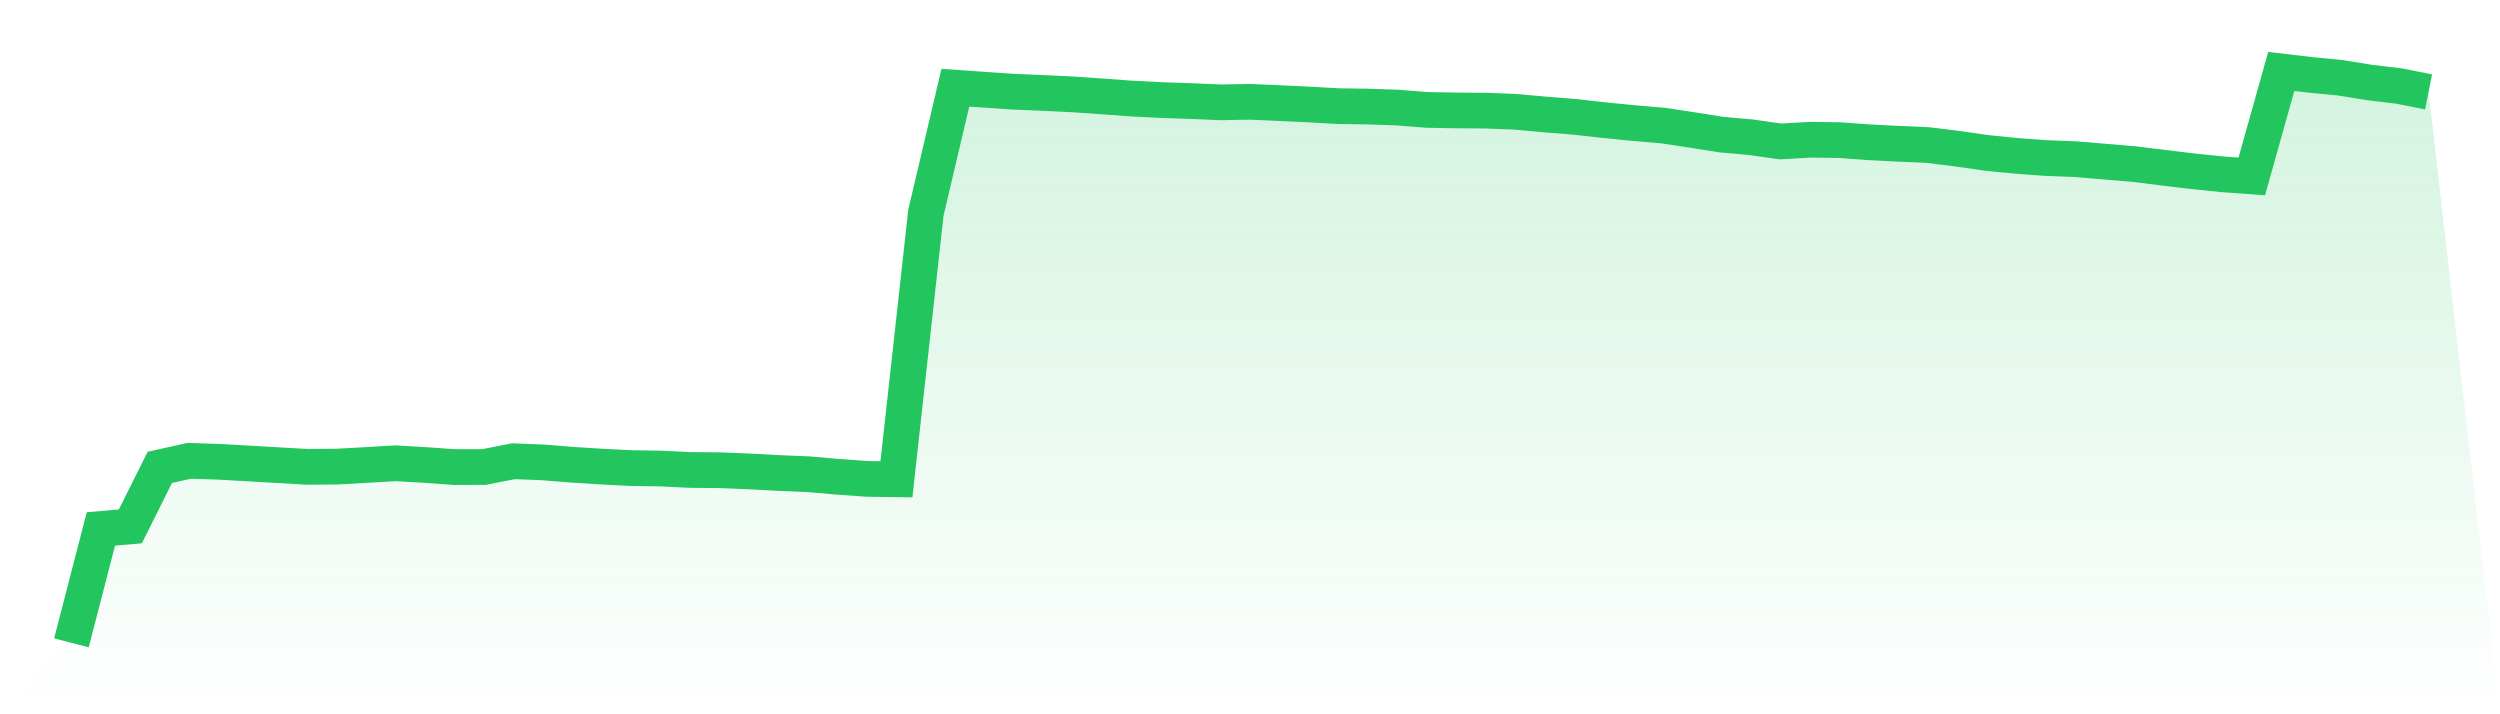 <svg viewBox="0 0 140 40" xmlns="http://www.w3.org/2000/svg">
<defs>
<linearGradient id="gradient" x1="0" x2="0" y1="0" y2="1">
<stop offset="0%" stop-color="#22c55e" stop-opacity="0.2"/>
<stop offset="100%" stop-color="#22c55e" stop-opacity="0"/>
</linearGradient>
</defs>
<path d="M4,36 L4,36 L5.65,29.62 L7.3,29.477 L8.95,26.172 L10.6,25.806 L12.25,25.86 L13.9,25.953 L15.55,26.048 L17.2,26.144 L18.85,26.131 L20.5,26.04 L22.15,25.943 L23.8,26.039 L25.45,26.157 L27.1,26.153 L28.75,25.829 L30.4,25.893 L32.05,26.026 L33.7,26.13 L35.35,26.213 L37,26.238 L38.65,26.318 L40.3,26.332 L41.95,26.399 L43.6,26.487 L45.25,26.555 L46.9,26.698 L48.55,26.818 L50.2,26.84 L51.85,11.913 L53.5,4.912 L55.15,5.026 L56.8,5.138 L58.45,5.206 L60.1,5.286 L61.75,5.4 L63.4,5.521 L65.05,5.604 L66.7,5.66 L68.35,5.731 L70,5.701 L71.65,5.774 L73.3,5.851 L74.95,5.944 L76.6,5.967 L78.25,6.024 L79.9,6.154 L81.55,6.184 L83.2,6.195 L84.85,6.259 L86.5,6.409 L88.15,6.54 L89.8,6.725 L91.45,6.889 L93.1,7.028 L94.75,7.277 L96.4,7.539 L98.05,7.684 L99.7,7.921 L101.35,7.826 L103,7.846 L104.65,7.966 L106.3,8.05 L107.95,8.122 L109.6,8.325 L111.25,8.562 L112.9,8.726 L114.55,8.848 L116.2,8.911 L117.85,9.049 L119.5,9.188 L121.15,9.393 L122.8,9.591 L124.45,9.76 L126.1,9.88 L127.75,4 L129.4,4.195 L131.05,4.355 L132.7,4.621 L134.35,4.818 L136,5.147 L140,40 L0,40 z" fill="url(#gradient)"/>
<path d="M4,36 L4,36 L5.65,29.62 L7.3,29.477 L8.95,26.172 L10.6,25.806 L12.25,25.86 L13.9,25.953 L15.55,26.048 L17.2,26.144 L18.85,26.131 L20.5,26.04 L22.15,25.943 L23.8,26.039 L25.45,26.157 L27.1,26.153 L28.75,25.829 L30.4,25.893 L32.05,26.026 L33.7,26.13 L35.35,26.213 L37,26.238 L38.65,26.318 L40.3,26.332 L41.95,26.399 L43.6,26.487 L45.25,26.555 L46.9,26.698 L48.55,26.818 L50.2,26.84 L51.85,11.913 L53.5,4.912 L55.15,5.026 L56.8,5.138 L58.45,5.206 L60.1,5.286 L61.75,5.4 L63.4,5.521 L65.05,5.604 L66.7,5.66 L68.35,5.731 L70,5.701 L71.65,5.774 L73.3,5.851 L74.95,5.944 L76.6,5.967 L78.25,6.024 L79.9,6.154 L81.55,6.184 L83.2,6.195 L84.85,6.259 L86.5,6.409 L88.15,6.54 L89.8,6.725 L91.45,6.889 L93.1,7.028 L94.75,7.277 L96.4,7.539 L98.05,7.684 L99.7,7.921 L101.35,7.826 L103,7.846 L104.65,7.966 L106.3,8.05 L107.95,8.122 L109.6,8.325 L111.25,8.562 L112.9,8.726 L114.55,8.848 L116.2,8.911 L117.85,9.049 L119.5,9.188 L121.15,9.393 L122.8,9.591 L124.45,9.76 L126.1,9.88 L127.75,4 L129.4,4.195 L131.05,4.355 L132.7,4.621 L134.35,4.818 L136,5.147" fill="none" stroke="#22c55e" stroke-width="2"/>
</svg>